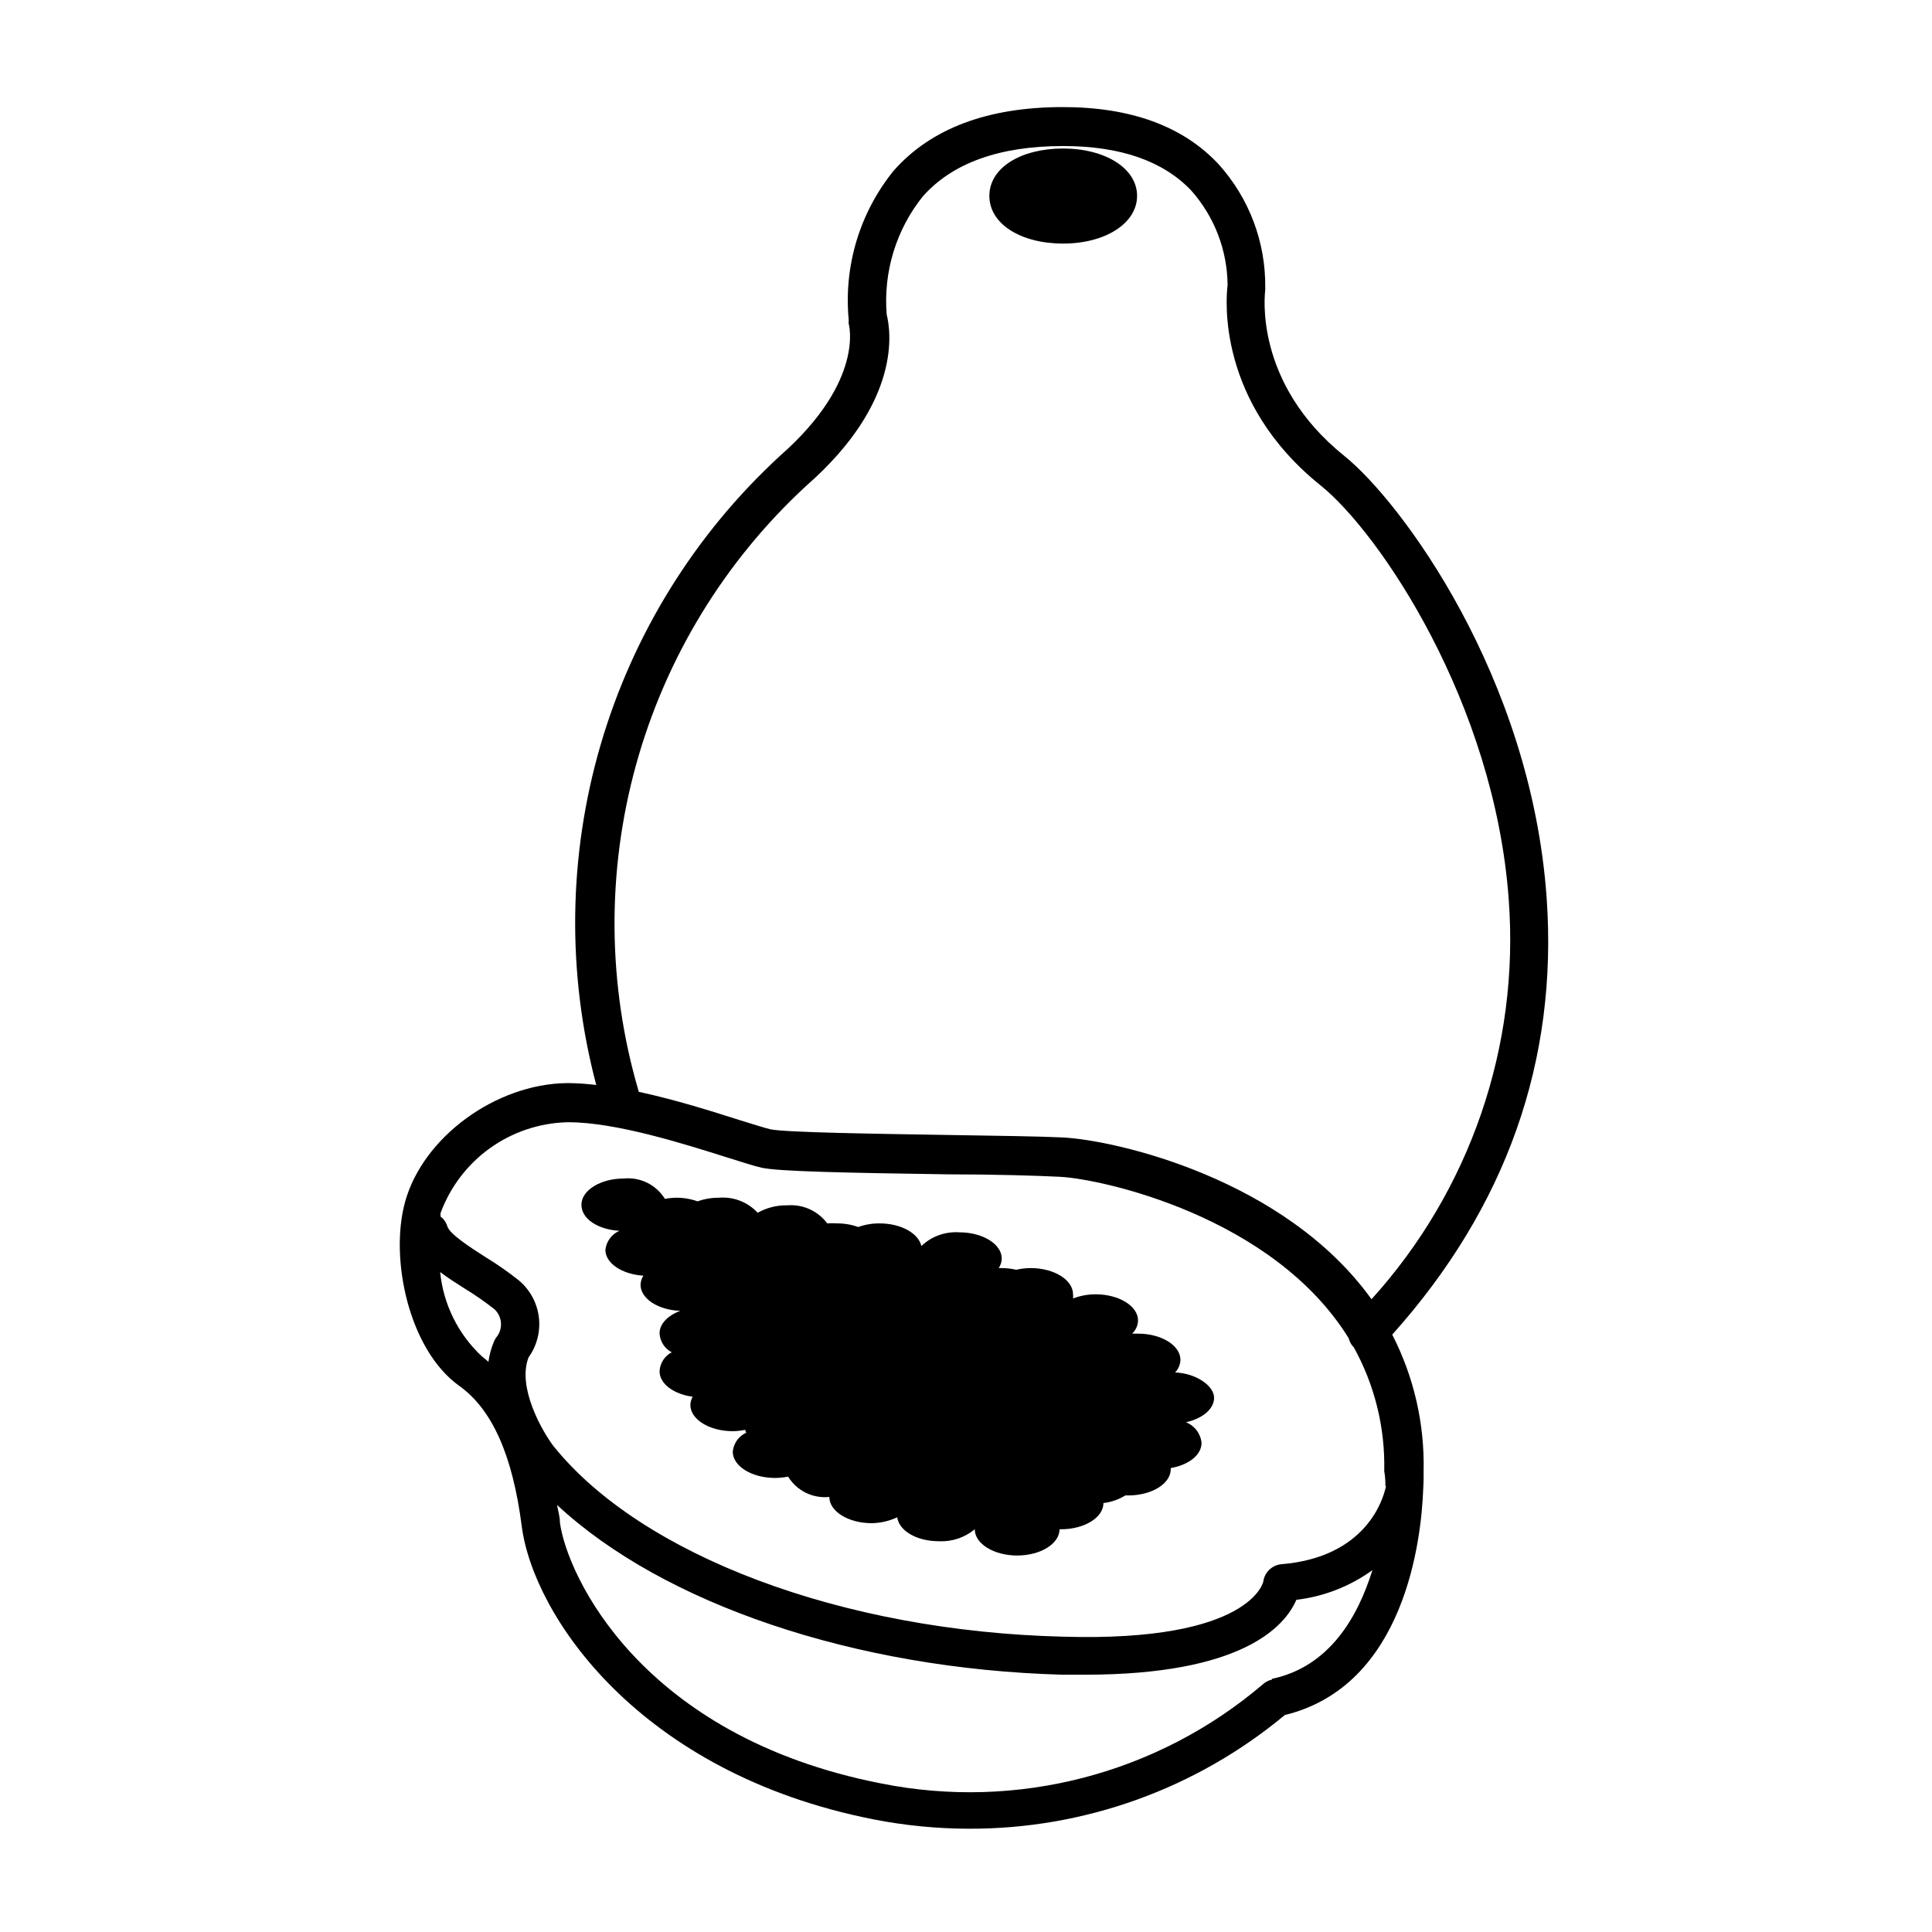 <?xml version="1.0" encoding="UTF-8"?>
<!-- Uploaded to: SVG Repo, www.svgrepo.com, Generator: SVG Repo Mixer Tools -->
<svg fill="#000000" width="800px" height="800px" version="1.1" viewBox="144 144 512 512" xmlns="http://www.w3.org/2000/svg">
 <g>
  <path d="m425.74 208.55c11.137 0 19.598-5.34 19.598-12.645s-8.461-12.547-19.598-12.547c-11.133 0-19.547 5.039-19.547 12.547 0 7.504 8.414 12.645 19.547 12.645z"/>
  <path d="m521.27 533.96c0.297-12.594-2.562-25.062-8.312-36.273 30.23-33.754 43.984-72.648 40.91-115.88-4.18-58.645-38.594-104.89-53.605-116.98-24.133-19.398-21.059-43.074-20.957-44.031l-0.004-0.004c0.012-0.168 0.012-0.336 0-0.504 0.156-12.105-4.269-23.82-12.391-32.797-9.422-10.078-23.277-15.113-41.262-15.113-19.852 0-34.914 5.644-44.789 16.828v-0.004c-9.016 11.105-13.305 25.312-11.941 39.551-0.039 0.352-0.039 0.707 0 1.059 0 0 4.434 15.113-18.238 35.016-22.512 20.727-38.941 47.207-47.52 76.586-8.574 29.375-8.973 60.535-1.148 90.121-2.441-0.305-4.894-0.473-7.356-0.504h-0.453c-18.895 0.25-38.09 14.359-42.824 31.387-4.231 15.113 1.008 39.398 14.359 48.871 8.715 6.246 14.105 18.391 16.523 37.129 3.023 23.629 31.035 65.496 93.254 77.738v0.004c8.301 1.621 16.734 2.449 25.191 2.469 30.602 0.109 60.262-10.555 83.785-30.129 31.84-7.758 36.172-46.402 36.676-59.902 0.152-2.57 0.102-4.332 0.102-4.637zm-163.59-261.23c25.543-22.371 22.32-41.262 21.312-45.344l-0.004 0.004c-0.934-11.262 2.473-22.457 9.523-31.289 7.859-8.918 20.402-13.402 37.23-13.402 15.113 0 26.398 3.93 33.855 11.688v0.004c6.207 6.93 9.664 15.887 9.727 25.191-0.453 3.578-2.82 30.984 24.637 53.051 15.566 12.496 46.148 57.586 49.879 109.88h-0.004c2.879 38.762-10.27 77.004-36.375 105.8-22.973-31.992-67.812-42.168-81.82-42.875-5.945-0.301-17.734-0.453-30.23-0.656-18.34-0.301-43.43-0.656-47.258-1.512-1.512-0.352-4.637-1.359-8.262-2.469-6.953-2.215-16.777-5.34-26.602-7.457l0.004 0.004c-8.324-28.246-8.582-58.262-0.738-86.645 7.844-28.383 23.477-54.008 45.125-73.973zm-82.172 225.71c-0.195 0.27-0.363 0.555-0.504 0.859-0.781 1.781-1.305 3.664-1.562 5.59-0.605-0.504-1.16-1.008-1.762-1.461-6.269-5.852-10.191-13.785-11.035-22.316 2.016 1.512 4.281 2.973 6.602 4.434 2.688 1.645 5.277 3.445 7.758 5.391 2.148 1.965 2.371 5.269 0.504 7.504zm205.55 90.688c-0.906 0.188-1.746 0.625-2.418 1.258-27.91 23.773-65.172 33.445-101.12 26.25-63.883-12.496-83.328-55.418-85.141-69.172 0-1.613-0.504-3.125-0.754-4.637 28.062 26.148 78.746 43.48 133.96 44.988h5.945c41.664 0 52.949-12.746 56.023-19.852l-0.004 0.004c7.277-0.859 14.215-3.562 20.152-7.859-3.93 12.594-11.438 25.594-26.652 28.816zm30.23-51.238c-0.656 3.176-5.039 18.844-27.859 20.656h-0.004c-2.406 0.301-4.312 2.184-4.637 4.586 0 0-3.223 16.07-52.949 14.609-58.793-1.41-111.95-21.562-135.22-50.582-2.922-3.879-9.621-15.516-6.551-23.426 2.234-3.109 3.207-6.949 2.723-10.746-0.488-3.797-2.394-7.266-5.34-9.711-2.812-2.223-5.758-4.277-8.816-6.144-3.93-2.519-9.371-5.996-10.078-8.113-0.305-1.047-0.941-1.965-1.812-2.617v-0.906-0.004c2.531-6.894 7.074-12.875 13.035-17.168 5.961-4.289 13.074-6.699 20.418-6.914h0.555c12.543 0 30.934 5.844 41.918 9.32 4.18 1.309 7.152 2.266 9.117 2.719 4.535 1.008 22.469 1.359 49.324 1.762 12.344 0 24.031 0.352 29.824 0.656 10.984 0.555 56.477 10.43 76.477 42.773v0.004c0.219 0.918 0.691 1.754 1.363 2.418 5.555 10.039 8.336 21.379 8.059 32.848 0 0 0.352 1.613 0.305 3.781z"/>
  <path d="m455.42 507.71c0.863-0.898 1.367-2.082 1.41-3.328 0-3.828-5.039-6.953-11.234-6.953h-1.562c0.957-0.906 1.516-2.156 1.562-3.473 0-3.828-5.039-6.953-11.234-6.953-2.051-0.004-4.082 0.371-5.996 1.105 0.047-0.367 0.047-0.738 0-1.105 0-3.828-5.039-6.953-11.234-6.953-1.289 0.008-2.574 0.16-3.828 0.453-1.258-0.293-2.543-0.445-3.832-0.453h-0.805c0.504-0.746 0.785-1.621 0.805-2.519 0-3.828-5.039-6.953-11.234-6.953-3.719-0.258-7.375 1.059-10.074 3.629-0.754-3.375-5.391-5.996-11.082-5.996h-0.004c-1.922-0.012-3.832 0.312-5.641 0.957-1.812-0.645-3.723-0.969-5.644-0.957-0.855-0.062-1.715-0.062-2.57 0-2.477-3.328-6.496-5.137-10.629-4.785-2.731-0.051-5.426 0.629-7.809 1.965-2.629-2.844-6.422-4.312-10.277-3.981-1.922-0.012-3.832 0.312-5.644 0.957-1.809-0.645-3.719-0.969-5.641-0.957-1.016 0.012-2.027 0.113-3.023 0.301-2.297-3.734-6.523-5.828-10.883-5.391-6.195 0-11.234 3.125-11.234 6.953s4.535 6.602 10.078 6.902h-0.004c-2.055 0.891-3.477 2.812-3.727 5.039 0 3.578 4.434 6.5 10.078 6.852-0.473 0.719-0.734 1.559-0.758 2.418 0 3.68 4.684 6.699 10.531 6.902-3.273 1.211-5.492 3.426-5.492 5.945 0.102 2.133 1.328 4.051 3.223 5.035-1.895 0.988-3.121 2.906-3.223 5.039 0 3.324 3.727 6.047 8.766 6.75-0.379 0.664-0.586 1.406-0.605 2.168 0 3.828 5.039 6.953 11.234 6.953 1.102-0.016 2.199-0.133 3.277-0.352 0.078 0.258 0.18 0.512 0.301 0.754-2.012 0.914-3.375 2.84-3.578 5.039 0 3.828 5.039 6.953 11.234 6.953h0.004c1.148-0.004 2.297-0.121 3.426-0.355 2.301 3.754 6.555 5.848 10.93 5.391 0 3.828 5.039 6.953 11.234 6.953 2.336-0.035 4.637-0.566 6.754-1.562 0.504 3.527 5.039 6.348 11.133 6.348v0.004c3.426 0.141 6.781-0.988 9.422-3.176 0 3.828 5.039 6.953 11.234 6.953 6.195 0 11.234-3.125 11.234-6.953h0.402c6.195 0 11.234-3.125 11.234-6.953h0.004c2.055-0.238 4.031-0.926 5.793-2.016h0.805c6.195 0 11.234-3.125 11.234-6.953v-0.301c4.734-0.805 8.16-3.477 8.16-6.648h0.004c-0.23-2.465-1.828-4.59-4.133-5.492 4.332-0.957 7.457-3.477 7.457-6.5 0-3.023-4.535-6.449-10.328-6.699z"/>
 </g>
</svg>